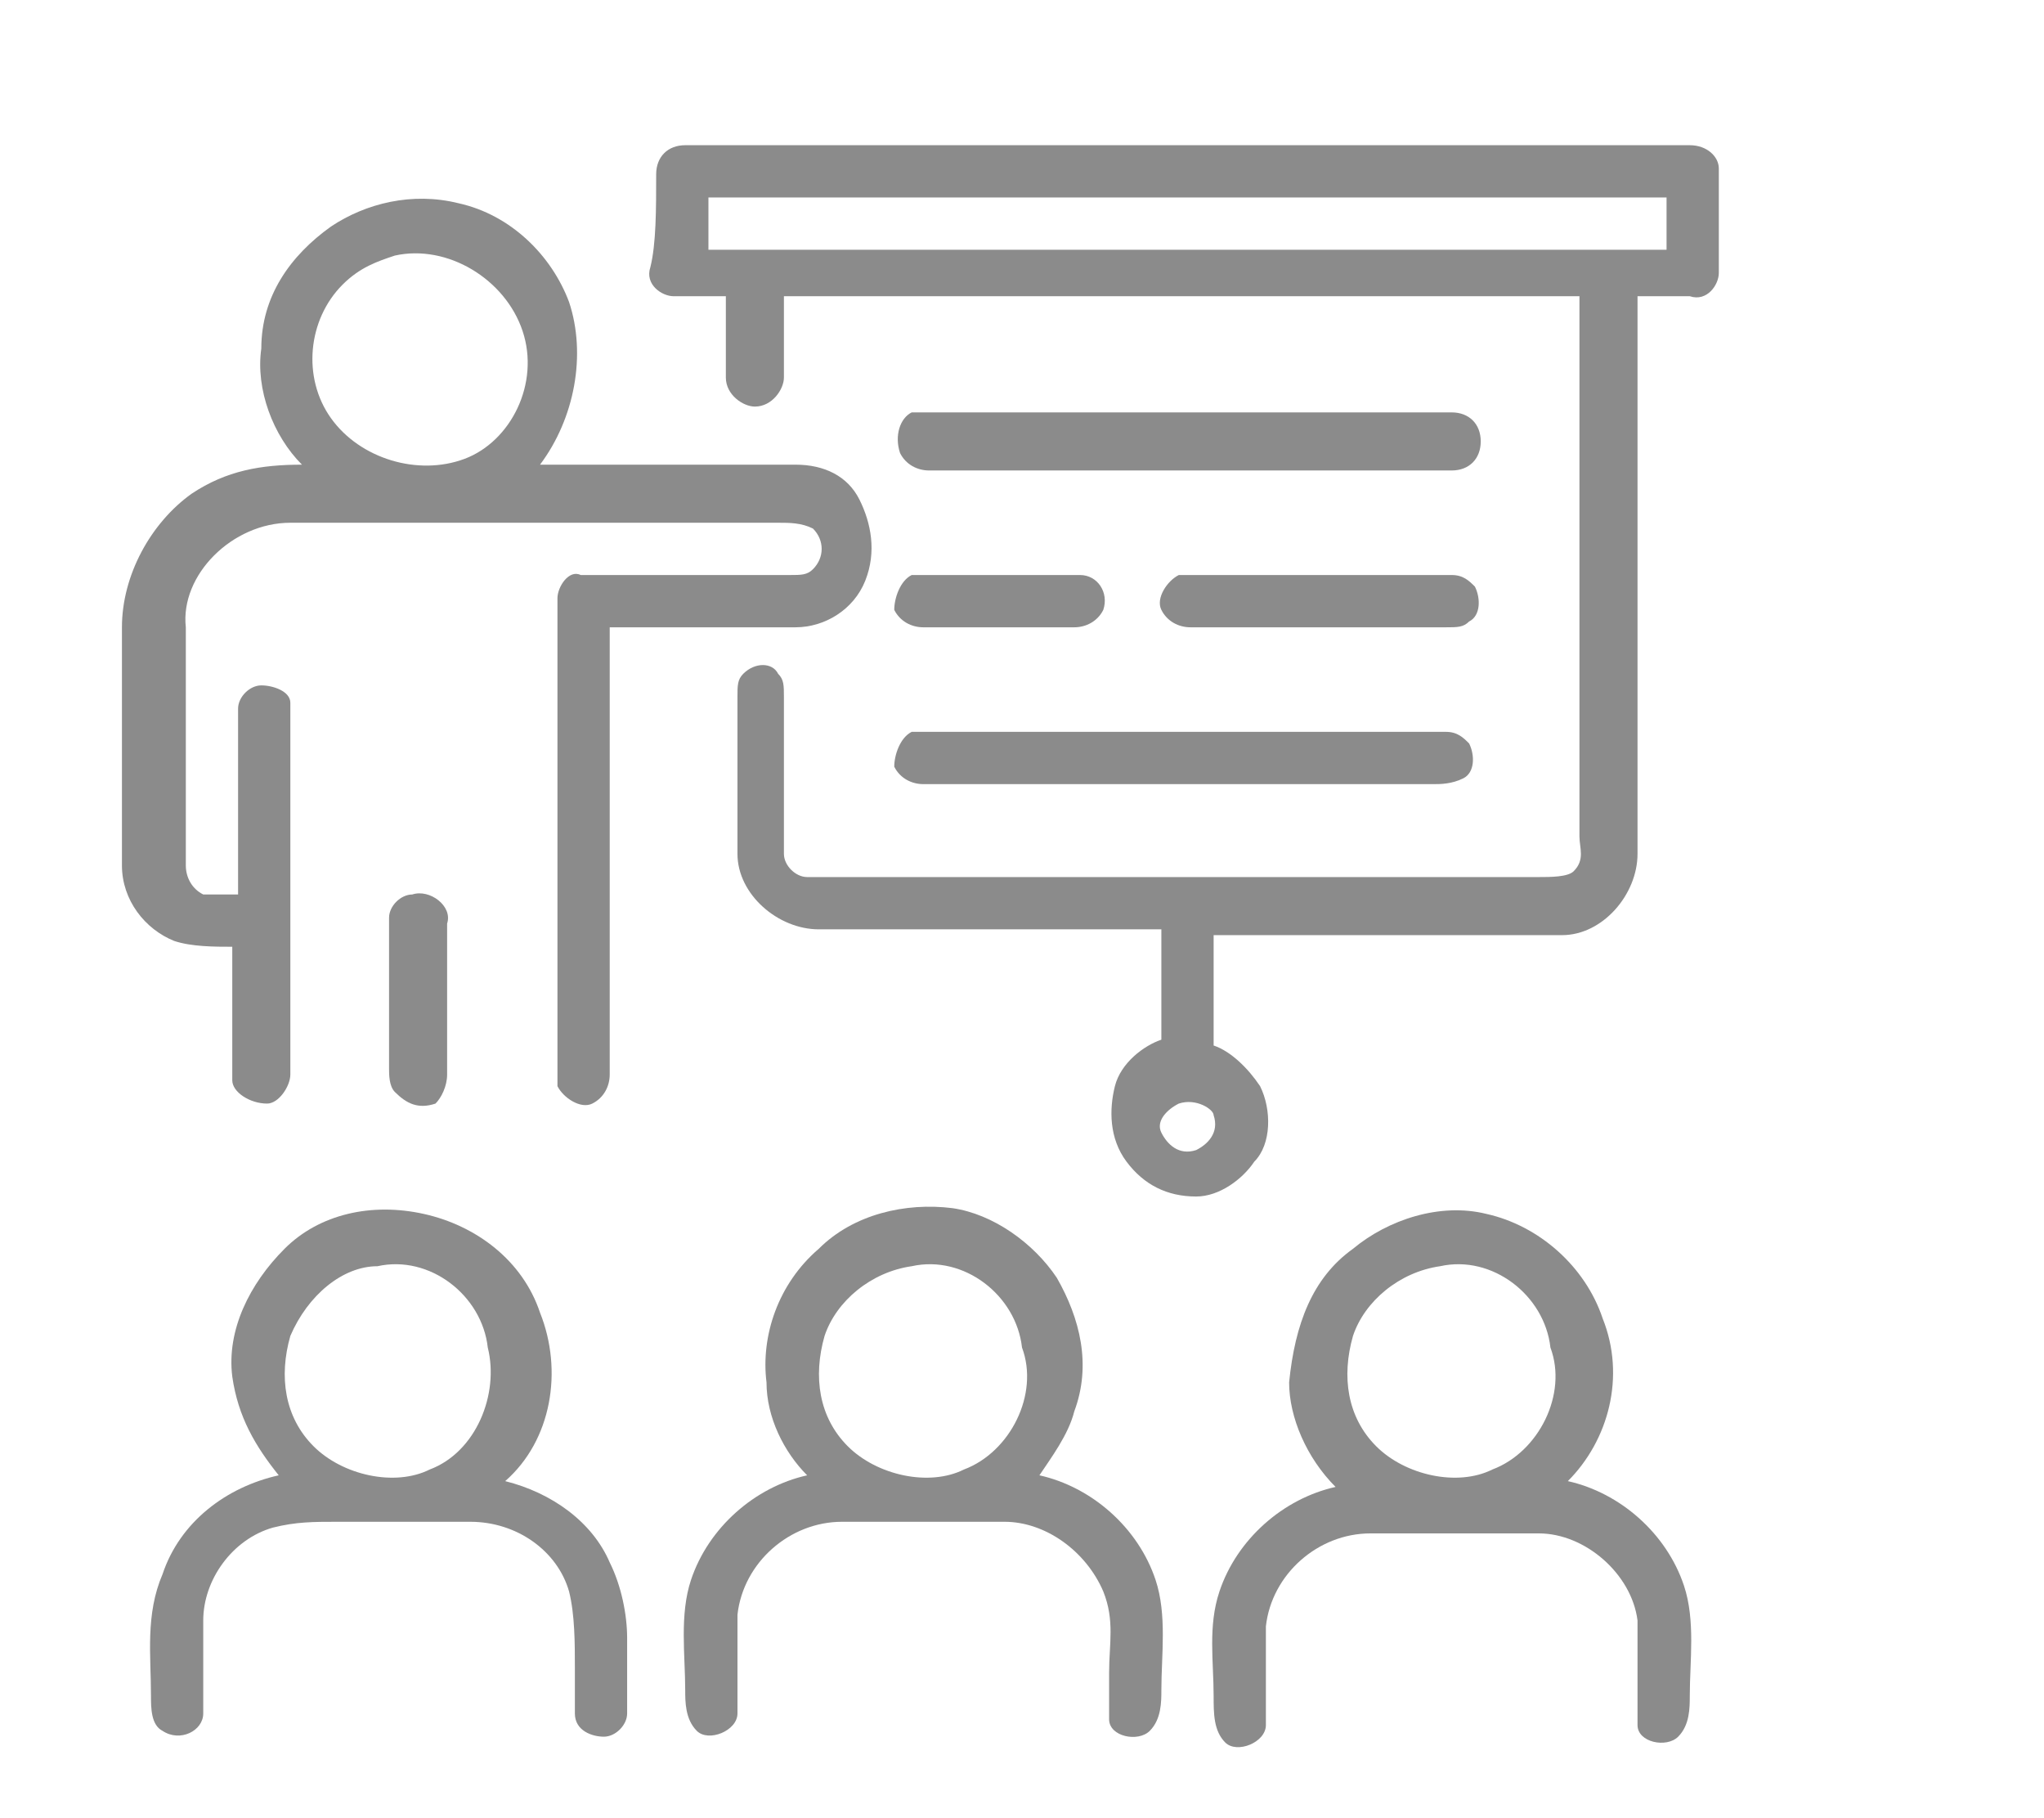 <?xml version="1.0" encoding="utf-8"?>
<!-- Generator: Adobe Illustrator 26.5.0, SVG Export Plug-In . SVG Version: 6.00 Build 0)  -->
<svg version="1.1" id="Capa_1" xmlns="http://www.w3.org/2000/svg" xmlns:xlink="http://www.w3.org/1999/xlink" x="0px" y="0px"
	 width="35.2px" height="31.3px" viewBox="0 0 35.2 31.3" style="enable-background:new 0 0 35.2 31.3;" xml:space="preserve">
<style type="text/css">
	.st0{fill:#8B8B8B;}
</style>
<g>
	<g>
		<path class="st0" d="M11.3,3c0-0.3,0.2-0.5,0.5-0.5c5.8,0,11.5,0,17.3,0c0.3,0,0.5,0.2,0.5,0.4c0,0.6,0,1.2,0,1.8
			c0,0.2-0.2,0.5-0.5,0.4c-0.3,0-0.6,0-0.9,0c0,3.2,0,6.4,0,9.6c0,0.7-0.6,1.4-1.3,1.4c-2,0-4,0-6,0c0,0.6,0,1.3,0,1.9
			c0.3,0.1,0.6,0.4,0.8,0.7c0.2,0.4,0.2,1-0.1,1.3c-0.2,0.3-0.6,0.6-1,0.6c-0.5,0-0.9-0.2-1.2-0.6c-0.3-0.4-0.3-0.9-0.2-1.3
			c0.1-0.4,0.5-0.7,0.8-0.8c0-0.6,0-1.3,0-1.9c-2,0-4,0-5.9,0c-0.7,0-1.4-0.6-1.4-1.3c0-0.9,0-1.8,0-2.7c0-0.2,0-0.3,0.1-0.4
			c0.2-0.2,0.5-0.2,0.6,0c0.1,0.1,0.1,0.2,0.1,0.4c0,0.9,0,1.8,0,2.7c0,0.2,0.2,0.4,0.4,0.4s0.4,0,0.6,0c4,0,8,0,12,0
			c0.2,0,0.5,0,0.6-0.1c0.2-0.2,0.1-0.4,0.1-0.6c0-3.1,0-6.2,0-9.3c-4.6,0-9.1,0-13.7,0c0,0.5,0,0.9,0,1.4C13.5,6.7,13.3,7,13,7
			c-0.2,0-0.5-0.2-0.5-0.5c0-0.5,0-0.9,0-1.4c-0.3,0-0.6,0-0.9,0c-0.2,0-0.5-0.2-0.4-0.5C11.3,4.2,11.3,3.6,11.3,3z M12.2,3.4
			c0,0.3,0,0.6,0,0.9c5.5,0,11,0,16.5,0c0-0.3,0-0.6,0-0.9C23.2,3.4,17.7,3.4,12.2,3.4z M20.3,19c-0.2,0.1-0.4,0.3-0.3,0.5
			s0.3,0.4,0.6,0.3c0.2-0.1,0.4-0.3,0.3-0.6C20.9,19.1,20.6,18.9,20.3,19z"/>
	</g>
	<g>
		<path class="st0" d="M5.7,3.9c0.6-0.4,1.4-0.6,2.2-0.4c0.9,0.2,1.6,0.9,1.9,1.7c0.3,0.9,0.1,2-0.5,2.8c1.5,0,2.9,0,4.4,0
			c0.5,0,0.9,0.2,1.1,0.6C15,9,15.1,9.5,14.9,10c-0.2,0.5-0.7,0.8-1.2,0.8c-1.1,0-2.1,0-3.2,0c0,2.6,0,5.1,0,7.7
			c0,0.2-0.1,0.4-0.3,0.5s-0.5-0.1-0.6-0.3c0-0.2,0-0.3,0-0.5c0-2.6,0-5.3,0-7.9c0-0.2,0.2-0.5,0.4-0.4c1.2,0,2.4,0,3.6,0
			c0.2,0,0.3,0,0.4-0.1c0.2-0.2,0.2-0.5,0-0.7C13.8,9,13.6,9,13.4,9C10.6,9,7.8,9,5,9c-1,0-1.9,0.9-1.8,1.8c0,1.4,0,2.7,0,4.1
			c0,0.2,0.1,0.4,0.3,0.5c0.2,0,0.4,0,0.6,0c0-1.1,0-2.1,0-3.2c0-0.2,0.2-0.4,0.4-0.4c0.2,0,0.5,0.1,0.5,0.3s0,0.3,0,0.5
			c0,2,0,4,0,5.9C5,18.7,4.8,19,4.6,19C4.3,19,4,18.8,4,18.6c0-0.8,0-1.5,0-2.3c-0.3,0-0.7,0-1-0.1c-0.5-0.2-0.9-0.7-0.9-1.3
			c0-1.4,0-2.7,0-4.1c0-0.9,0.5-1.8,1.2-2.3C3.9,8.1,4.5,8,5.2,8C4.7,7.5,4.4,6.7,4.5,6C4.5,5.1,5,4.4,5.7,3.9z M6.8,4.4
			C6.5,4.5,6.2,4.6,5.9,4.9C5.3,5.5,5.2,6.5,5.7,7.2s1.5,1,2.3,0.7s1.3-1.3,1-2.2S7.7,4.2,6.8,4.4z"/>
	</g>
	<path class="st0" d="M15.7,7.1c0.2,0,0.3,0,0.5,0c2.9,0,5.8,0,8.8,0c0.3,0,0.5,0.2,0.5,0.5S25.3,8.1,25,8.1c-3,0-6,0-9,0
		c-0.2,0-0.4-0.1-0.5-0.3C15.4,7.5,15.5,7.2,15.7,7.1z"/>
	<path class="st0" d="M15.7,9.9c0.1,0,0.2,0,0.3,0c0.9,0,1.7,0,2.6,0c0.3,0,0.5,0.3,0.4,0.6c-0.1,0.2-0.3,0.3-0.5,0.3
		c-0.9,0-1.8,0-2.6,0c-0.2,0-0.4-0.1-0.5-0.3C15.4,10.3,15.5,10,15.7,9.9z"/>
	<path class="st0" d="M20.3,9.9c0.2,0,0.3,0,0.5,0c1.4,0,2.8,0,4.2,0c0.2,0,0.3,0.1,0.4,0.2c0.1,0.2,0.1,0.5-0.1,0.6
		c-0.1,0.1-0.2,0.1-0.4,0.1c-1.5,0-2.9,0-4.4,0c-0.2,0-0.4-0.1-0.5-0.3S20.1,10,20.3,9.9z"/>
	<path class="st0" d="M15.7,12.6c0.2,0,0.3,0,0.5,0c2.9,0,5.8,0,8.7,0c0.2,0,0.3,0.1,0.4,0.2c0.1,0.2,0.1,0.5-0.1,0.6
		s-0.4,0.1-0.5,0.1c-2.9,0-5.9,0-8.8,0c-0.2,0-0.4-0.1-0.5-0.3C15.4,13,15.5,12.7,15.7,12.6z"/>
	<path class="st0" d="M7.1,15.4c0.3-0.1,0.7,0.2,0.6,0.5c0,0.9,0,1.8,0,2.6c0,0.2-0.1,0.4-0.2,0.5c-0.3,0.1-0.5,0-0.7-0.2
		c-0.1-0.1-0.1-0.3-0.1-0.4c0-0.9,0-1.7,0-2.6C6.7,15.6,6.9,15.4,7.1,15.4z"/>
	<g>
		<path class="st0" d="M4.9,21.5c0.6-0.6,1.5-0.8,2.4-0.6c0.9,0.2,1.7,0.8,2,1.7c0.4,1,0.2,2.2-0.6,2.9c0.8,0.2,1.5,0.7,1.8,1.4
			c0.2,0.4,0.3,0.9,0.3,1.3s0,0.9,0,1.3c0,0.2-0.2,0.4-0.4,0.4s-0.5-0.1-0.5-0.4s0-0.5,0-0.8c0-0.4,0-0.9-0.1-1.3
			c-0.2-0.7-0.9-1.2-1.7-1.2s-1.5,0-2.3,0c-0.4,0-0.7,0-1.1,0.1c-0.7,0.2-1.2,0.9-1.2,1.6c0,0.5,0,1.1,0,1.6c0,0.3-0.4,0.5-0.7,0.3
			c-0.2-0.1-0.2-0.4-0.2-0.6c0-0.7-0.1-1.4,0.2-2.1c0.3-0.9,1.1-1.5,2-1.7c-0.4-0.5-0.7-1-0.8-1.7C3.9,22.9,4.3,22.1,4.9,21.5z
			 M6.5,21.8c-0.6,0-1.2,0.5-1.5,1.2c-0.2,0.7-0.1,1.4,0.4,1.9s1.4,0.7,2,0.4c0.8-0.3,1.2-1.3,1-2.1C8.3,22.3,7.4,21.6,6.5,21.8z"/>
	</g>
	<g>
		<path class="st0" d="M14.1,21.5c0.6-0.6,1.5-0.8,2.3-0.7c0.7,0.1,1.4,0.6,1.8,1.2c0.4,0.7,0.6,1.5,0.3,2.3
			c-0.1,0.4-0.4,0.8-0.6,1.1c0.9,0.2,1.7,0.9,2,1.8c0.2,0.6,0.1,1.3,0.1,1.9c0,0.2,0,0.5-0.2,0.7s-0.7,0.1-0.7-0.2
			c0-0.3,0-0.5,0-0.8c0-0.5,0.1-0.9-0.1-1.4c-0.3-0.7-1-1.2-1.7-1.2c-0.9,0-1.9,0-2.8,0c-0.9,0-1.7,0.7-1.8,1.6c0,0.6,0,1.1,0,1.7
			c0,0.3-0.5,0.5-0.7,0.3s-0.2-0.5-0.2-0.7c0-0.6-0.1-1.3,0.1-1.9c0.3-0.9,1.1-1.6,2-1.8c-0.4-0.4-0.7-1-0.7-1.6
			C13.1,23,13.4,22.1,14.1,21.5z M15.7,21.8c-0.7,0.1-1.3,0.6-1.5,1.2c-0.2,0.7-0.1,1.4,0.4,1.9s1.4,0.7,2,0.4
			c0.8-0.3,1.3-1.3,1-2.1C17.5,22.3,16.6,21.6,15.7,21.8z"/>
	</g>
	<g>
		<path class="st0" d="M23.3,21.5c0.6-0.5,1.5-0.8,2.3-0.6c0.9,0.2,1.7,0.9,2,1.8c0.4,1,0.1,2.1-0.6,2.8c0.9,0.2,1.7,0.9,2,1.8
			c0.2,0.6,0.1,1.3,0.1,1.9c0,0.2,0,0.5-0.2,0.7s-0.7,0.1-0.7-0.2c0-0.6,0-1.2,0-1.8c-0.1-0.8-0.9-1.5-1.7-1.5c-1,0-1.9,0-2.9,0
			c-0.9,0-1.7,0.7-1.8,1.6c0,0.5,0,1.1,0,1.7c0,0.3-0.5,0.5-0.7,0.3s-0.2-0.5-0.2-0.8c0-0.6-0.1-1.2,0.1-1.8c0.3-0.9,1.1-1.6,2-1.8
			c-0.5-0.5-0.8-1.2-0.8-1.8C22.3,22.8,22.6,22,23.3,21.5z M24.8,21.8c-0.7,0.1-1.3,0.6-1.5,1.2c-0.2,0.7-0.1,1.4,0.4,1.9
			s1.4,0.7,2,0.4c0.8-0.3,1.3-1.3,1-2.1C26.6,22.3,25.7,21.6,24.8,21.8z"/>
	</g>
</g>
</svg>
